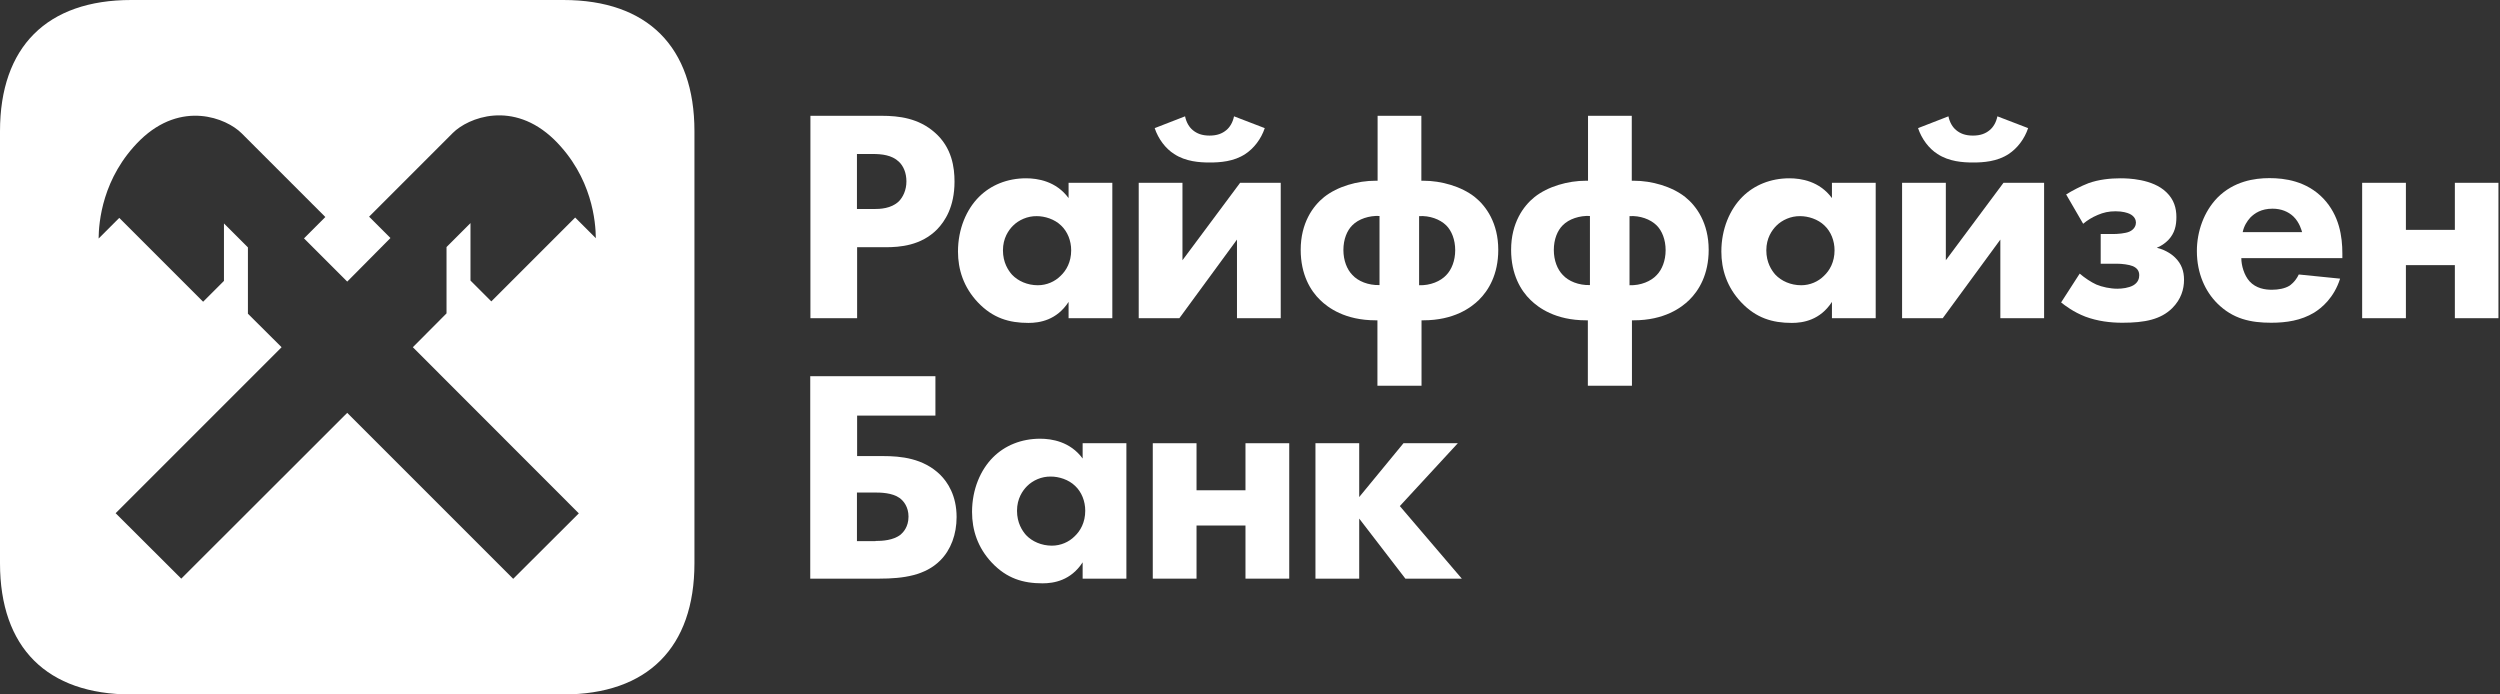 <?xml version="1.0" encoding="UTF-8"?> <svg xmlns="http://www.w3.org/2000/svg" width="144" height="40" viewBox="0 0 144 40" fill="none"><rect x="0" y="0" width="144" height="40" fill="#333333" stroke="none"/><g clip-path="url(#clip0_480_801)"><path fill-rule="evenodd" clip-rule="evenodd" d="M32.44 40C37.3 40 40 37.3 40 32.44V7.56C40 2.7 37.3 0 32.45 0H7.56C2.7 0 0 2.7 0 7.56V32.44C0 37.3 2.7 40 7.56 40H32.44ZM25.72 14.23V18.05L23.78 20L33.34 29.57L29.56 33.34L20 23.78L10.44 33.33L6.66 29.56L16.22 20L14.28 18.07V14.25L12.9 12.87V16.18L11.7 17.38L6.87 12.55L5.68 13.74C5.69 12.84 5.87 10.23 8.08 8.06C10.46 5.76 13.04 6.8 13.92 7.68L18.74 12.5L17.51 13.73L20 16.22L22.49 13.71L21.26 12.48L26.08 7.66C26.96 6.78 29.54 5.74 31.92 8.04C34.13 10.21 34.31 12.82 34.32 13.72L33.13 12.53L28.3 17.36L27.1 16.16V12.85L25.72 14.23Z" fill="white"></path><path d="M46.67 21.67H53.88V23.94H49.37V26.27H50.87C51.88 26.27 53.18 26.39 54.16 27.35C54.58 27.77 55.1 28.54 55.1 29.78C55.1 30.78 54.77 31.67 54.16 32.28C53.3 33.14 52.06 33.33 50.64 33.33H46.67V21.67ZM50.43 31.16C50.8 31.16 51.46 31.13 51.88 30.79C52.02 30.67 52.33 30.35 52.33 29.76C52.33 29.2 52.05 28.85 51.81 28.68C51.39 28.38 50.71 28.37 50.43 28.37H49.36V31.17H50.43V31.16Z" fill="white"></path><path d="M62.36 25.53H64.88V33.33H62.36V32.39C61.68 33.44 60.7 33.6 60.05 33.6C58.93 33.6 57.99 33.32 57.13 32.41C56.31 31.54 55.99 30.52 55.99 29.49C55.99 28.18 56.48 27.06 57.2 26.34C57.88 25.66 58.83 25.27 59.91 25.27C60.57 25.27 61.64 25.43 62.36 26.41V25.53ZM59.16 28C58.9 28.26 58.58 28.72 58.58 29.42C58.58 30.12 58.88 30.57 59.1 30.82C59.45 31.19 59.99 31.43 60.59 31.43C61.1 31.43 61.57 31.22 61.9 30.89C62.23 30.58 62.51 30.09 62.51 29.42C62.51 28.86 62.3 28.34 61.93 27.99C61.55 27.62 60.99 27.45 60.53 27.45C59.99 27.44 59.49 27.67 59.16 28Z" fill="white"></path><path d="M66.4 25.53H68.92V28.24H71.74V25.53H74.26V33.33H71.74V30.27H68.92V33.33H66.4V25.53Z" fill="white"></path><path d="M75.77 25.53H78.29V28.63L80.84 25.53H83.97L80.63 29.15L84.2 33.33H80.95L78.29 29.87V33.33H75.77V25.53Z" fill="white"></path><path d="M50.78 6.67C51.79 6.67 52.91 6.81 53.84 7.63C54.84 8.5 54.98 9.66 54.98 10.46C54.98 11.93 54.42 12.75 53.98 13.21C53.05 14.15 51.83 14.24 51.01 14.24H49.37V18.33H46.68V6.67H50.78ZM49.36 12.04H50.32C50.69 12.04 51.33 12.02 51.77 11.6C52.01 11.36 52.21 10.95 52.21 10.45C52.21 9.96 52.04 9.56 51.77 9.31C51.37 8.93 50.79 8.87 50.27 8.87H49.36V12.04Z" fill="white"></path><path d="M61.55 10.53H64.07V18.33H61.55V17.39C60.87 18.44 59.89 18.6 59.24 18.6C58.12 18.6 57.18 18.32 56.32 17.41C55.5 16.54 55.18 15.52 55.18 14.49C55.18 13.18 55.67 12.06 56.39 11.34C57.07 10.66 58.02 10.27 59.1 10.27C59.76 10.27 60.83 10.43 61.55 11.41V10.53ZM58.35 13C58.09 13.26 57.77 13.72 57.77 14.42C57.77 15.12 58.07 15.57 58.29 15.82C58.64 16.19 59.18 16.43 59.78 16.43C60.29 16.43 60.76 16.22 61.09 15.89C61.42 15.58 61.7 15.09 61.7 14.42C61.7 13.86 61.49 13.34 61.12 12.99C60.74 12.62 60.18 12.45 59.72 12.45C59.19 12.44 58.68 12.67 58.35 13Z" fill="white"></path><path d="M68.11 10.53V14.99L71.43 10.53H73.77V18.33H71.25V13.8L67.93 18.33H65.59V10.53H68.11ZM72.85 7.38C72.64 8.01 72.22 8.55 71.73 8.87C71.07 9.31 70.26 9.36 69.68 9.36C69.1 9.36 68.3 9.31 67.63 8.87C67.14 8.56 66.72 8.01 66.51 7.38L68.26 6.7C68.33 7.05 68.5 7.33 68.71 7.5C68.94 7.69 69.23 7.81 69.67 7.81C70.11 7.81 70.4 7.69 70.63 7.5C70.84 7.33 71.01 7.05 71.08 6.7L72.85 7.38Z" fill="white"></path><path d="M79.34 22.22V18.45H79.24C77.47 18.45 76.49 17.72 76.04 17.28C75.48 16.74 74.92 15.81 74.92 14.39C74.92 12.85 75.62 11.87 76.27 11.35C77.04 10.74 78.19 10.41 79.23 10.41H79.35V6.67H81.87V10.41H81.99C83.02 10.41 84.18 10.74 84.95 11.35C85.6 11.87 86.3 12.85 86.3 14.39C86.3 15.81 85.74 16.73 85.18 17.28C84.73 17.72 83.75 18.45 81.98 18.45H81.88V22.22H79.34ZM79.46 12.44C78.87 12.41 78.25 12.61 77.89 12.98C77.59 13.28 77.38 13.78 77.38 14.4C77.38 15.01 77.59 15.52 77.89 15.83C78.22 16.2 78.82 16.44 79.46 16.42V12.44ZM81.74 16.43C82.39 16.45 82.98 16.2 83.31 15.84C83.61 15.53 83.82 15.02 83.82 14.41C83.82 13.8 83.61 13.29 83.31 12.99C82.94 12.62 82.33 12.41 81.74 12.45V16.43Z" fill="white"></path><path d="M91.46 22.22V18.45H91.36C89.59 18.45 88.61 17.72 88.16 17.28C87.6 16.74 87.04 15.81 87.04 14.39C87.04 12.85 87.74 11.87 88.39 11.35C89.16 10.74 90.31 10.41 91.35 10.41H91.47V6.67H93.99V10.41H94.11C95.14 10.41 96.3 10.74 97.07 11.35C97.72 11.87 98.42 12.85 98.42 14.39C98.42 15.81 97.86 16.73 97.3 17.28C96.85 17.72 95.87 18.45 94.1 18.45H94V22.22H91.46ZM91.58 12.44C90.99 12.41 90.37 12.61 90.01 12.98C89.71 13.28 89.5 13.78 89.5 14.4C89.5 15.01 89.71 15.52 90.01 15.83C90.34 16.2 90.94 16.44 91.58 16.42V12.44ZM93.86 16.43C94.51 16.45 95.1 16.2 95.43 15.84C95.73 15.53 95.94 15.02 95.94 14.41C95.94 13.8 95.73 13.29 95.43 12.99C95.06 12.62 94.45 12.41 93.86 12.45V16.43Z" fill="white"></path><path d="M105.52 10.53H108.04V18.33H105.52V17.39C104.84 18.44 103.86 18.6 103.21 18.6C102.09 18.6 101.15 18.32 100.29 17.41C99.47 16.54 99.15 15.52 99.15 14.49C99.15 13.18 99.64 12.06 100.36 11.34C101.04 10.66 101.99 10.27 103.07 10.27C103.73 10.27 104.8 10.43 105.52 11.41V10.53ZM102.32 13C102.06 13.26 101.74 13.72 101.74 14.42C101.74 15.12 102.04 15.57 102.26 15.82C102.61 16.19 103.15 16.43 103.75 16.43C104.26 16.43 104.73 16.22 105.06 15.89C105.39 15.58 105.67 15.09 105.67 14.42C105.67 13.86 105.46 13.34 105.09 12.99C104.71 12.62 104.15 12.45 103.69 12.45C103.16 12.44 102.65 12.67 102.32 13Z" fill="white"></path><path d="M112.08 10.53V14.99L115.4 10.53H117.74V18.33H115.22V13.8L111.9 18.33H109.56V10.53H112.08ZM116.82 7.38C116.61 8.01 116.19 8.55 115.7 8.87C115.04 9.31 114.23 9.36 113.65 9.36C113.07 9.36 112.27 9.31 111.6 8.87C111.11 8.56 110.69 8.01 110.48 7.38L112.23 6.7C112.3 7.05 112.47 7.33 112.68 7.5C112.91 7.69 113.2 7.81 113.64 7.81C114.08 7.81 114.37 7.69 114.6 7.5C114.81 7.33 114.98 7.05 115.05 6.7L116.82 7.38Z" fill="white"></path><path d="M119.01 11.2C119.34 10.99 119.88 10.71 120.3 10.55C120.89 10.34 121.54 10.27 122.14 10.27C122.56 10.27 123.99 10.3 124.78 11.07C125.22 11.49 125.36 11.98 125.36 12.5C125.36 12.99 125.27 13.43 124.89 13.83C124.7 14.02 124.47 14.18 124.23 14.27C124.81 14.41 125.17 14.72 125.28 14.83C125.66 15.2 125.8 15.62 125.8 16.12C125.8 16.66 125.63 17.24 125.12 17.75C124.46 18.4 123.55 18.59 122.25 18.59C121.55 18.59 120.82 18.5 120.12 18.24C119.44 17.98 118.93 17.59 118.72 17.42L119.79 15.76C120.07 16 120.44 16.25 120.75 16.39C121.08 16.53 121.55 16.63 121.96 16.63C122.24 16.63 122.62 16.58 122.87 16.44C123.17 16.27 123.22 16.02 123.22 15.85C123.22 15.59 123.08 15.43 122.85 15.33C122.64 15.24 122.22 15.19 121.94 15.19H121V13.48H121.72C121.95 13.48 122.42 13.45 122.66 13.34C122.96 13.2 123.03 12.97 123.03 12.82C123.03 12.68 122.96 12.45 122.65 12.31C122.53 12.26 122.28 12.17 121.86 12.17C121.46 12.17 121.16 12.24 120.83 12.38C120.5 12.52 120.24 12.68 119.99 12.89L119.01 11.2Z" fill="white"></path><path d="M134.92 14.87H129.1C129.1 15.29 129.26 15.85 129.57 16.2C129.95 16.62 130.48 16.69 130.86 16.69C131.23 16.69 131.61 16.62 131.87 16.46C131.9 16.44 132.2 16.25 132.41 15.81L134.79 16.05C134.44 17.15 133.74 17.73 133.29 18.01C132.54 18.46 131.7 18.59 130.82 18.59C129.65 18.59 128.62 18.38 127.71 17.47C127.03 16.79 126.54 15.76 126.54 14.46C126.54 13.34 126.94 12.19 127.73 11.38C128.67 10.44 129.85 10.26 130.72 10.26C131.59 10.26 132.85 10.42 133.82 11.43C134.75 12.41 134.92 13.63 134.92 14.6V14.87ZM132.6 13.37C132.58 13.3 132.46 12.81 132.09 12.46C131.81 12.2 131.41 12.02 130.9 12.02C130.25 12.02 129.87 12.28 129.62 12.53C129.43 12.74 129.25 13.02 129.18 13.37H132.6Z" fill="white"></path><path d="M136.06 10.53H138.58V13.24H141.4V10.53H143.92V18.33H141.4V15.27H138.58V18.33H136.06V10.53Z" fill="white"></path></g><defs><clipPath id="clip0_480_801"><rect width="143.91" height="40" fill="white"></rect></clipPath></defs></svg> 
